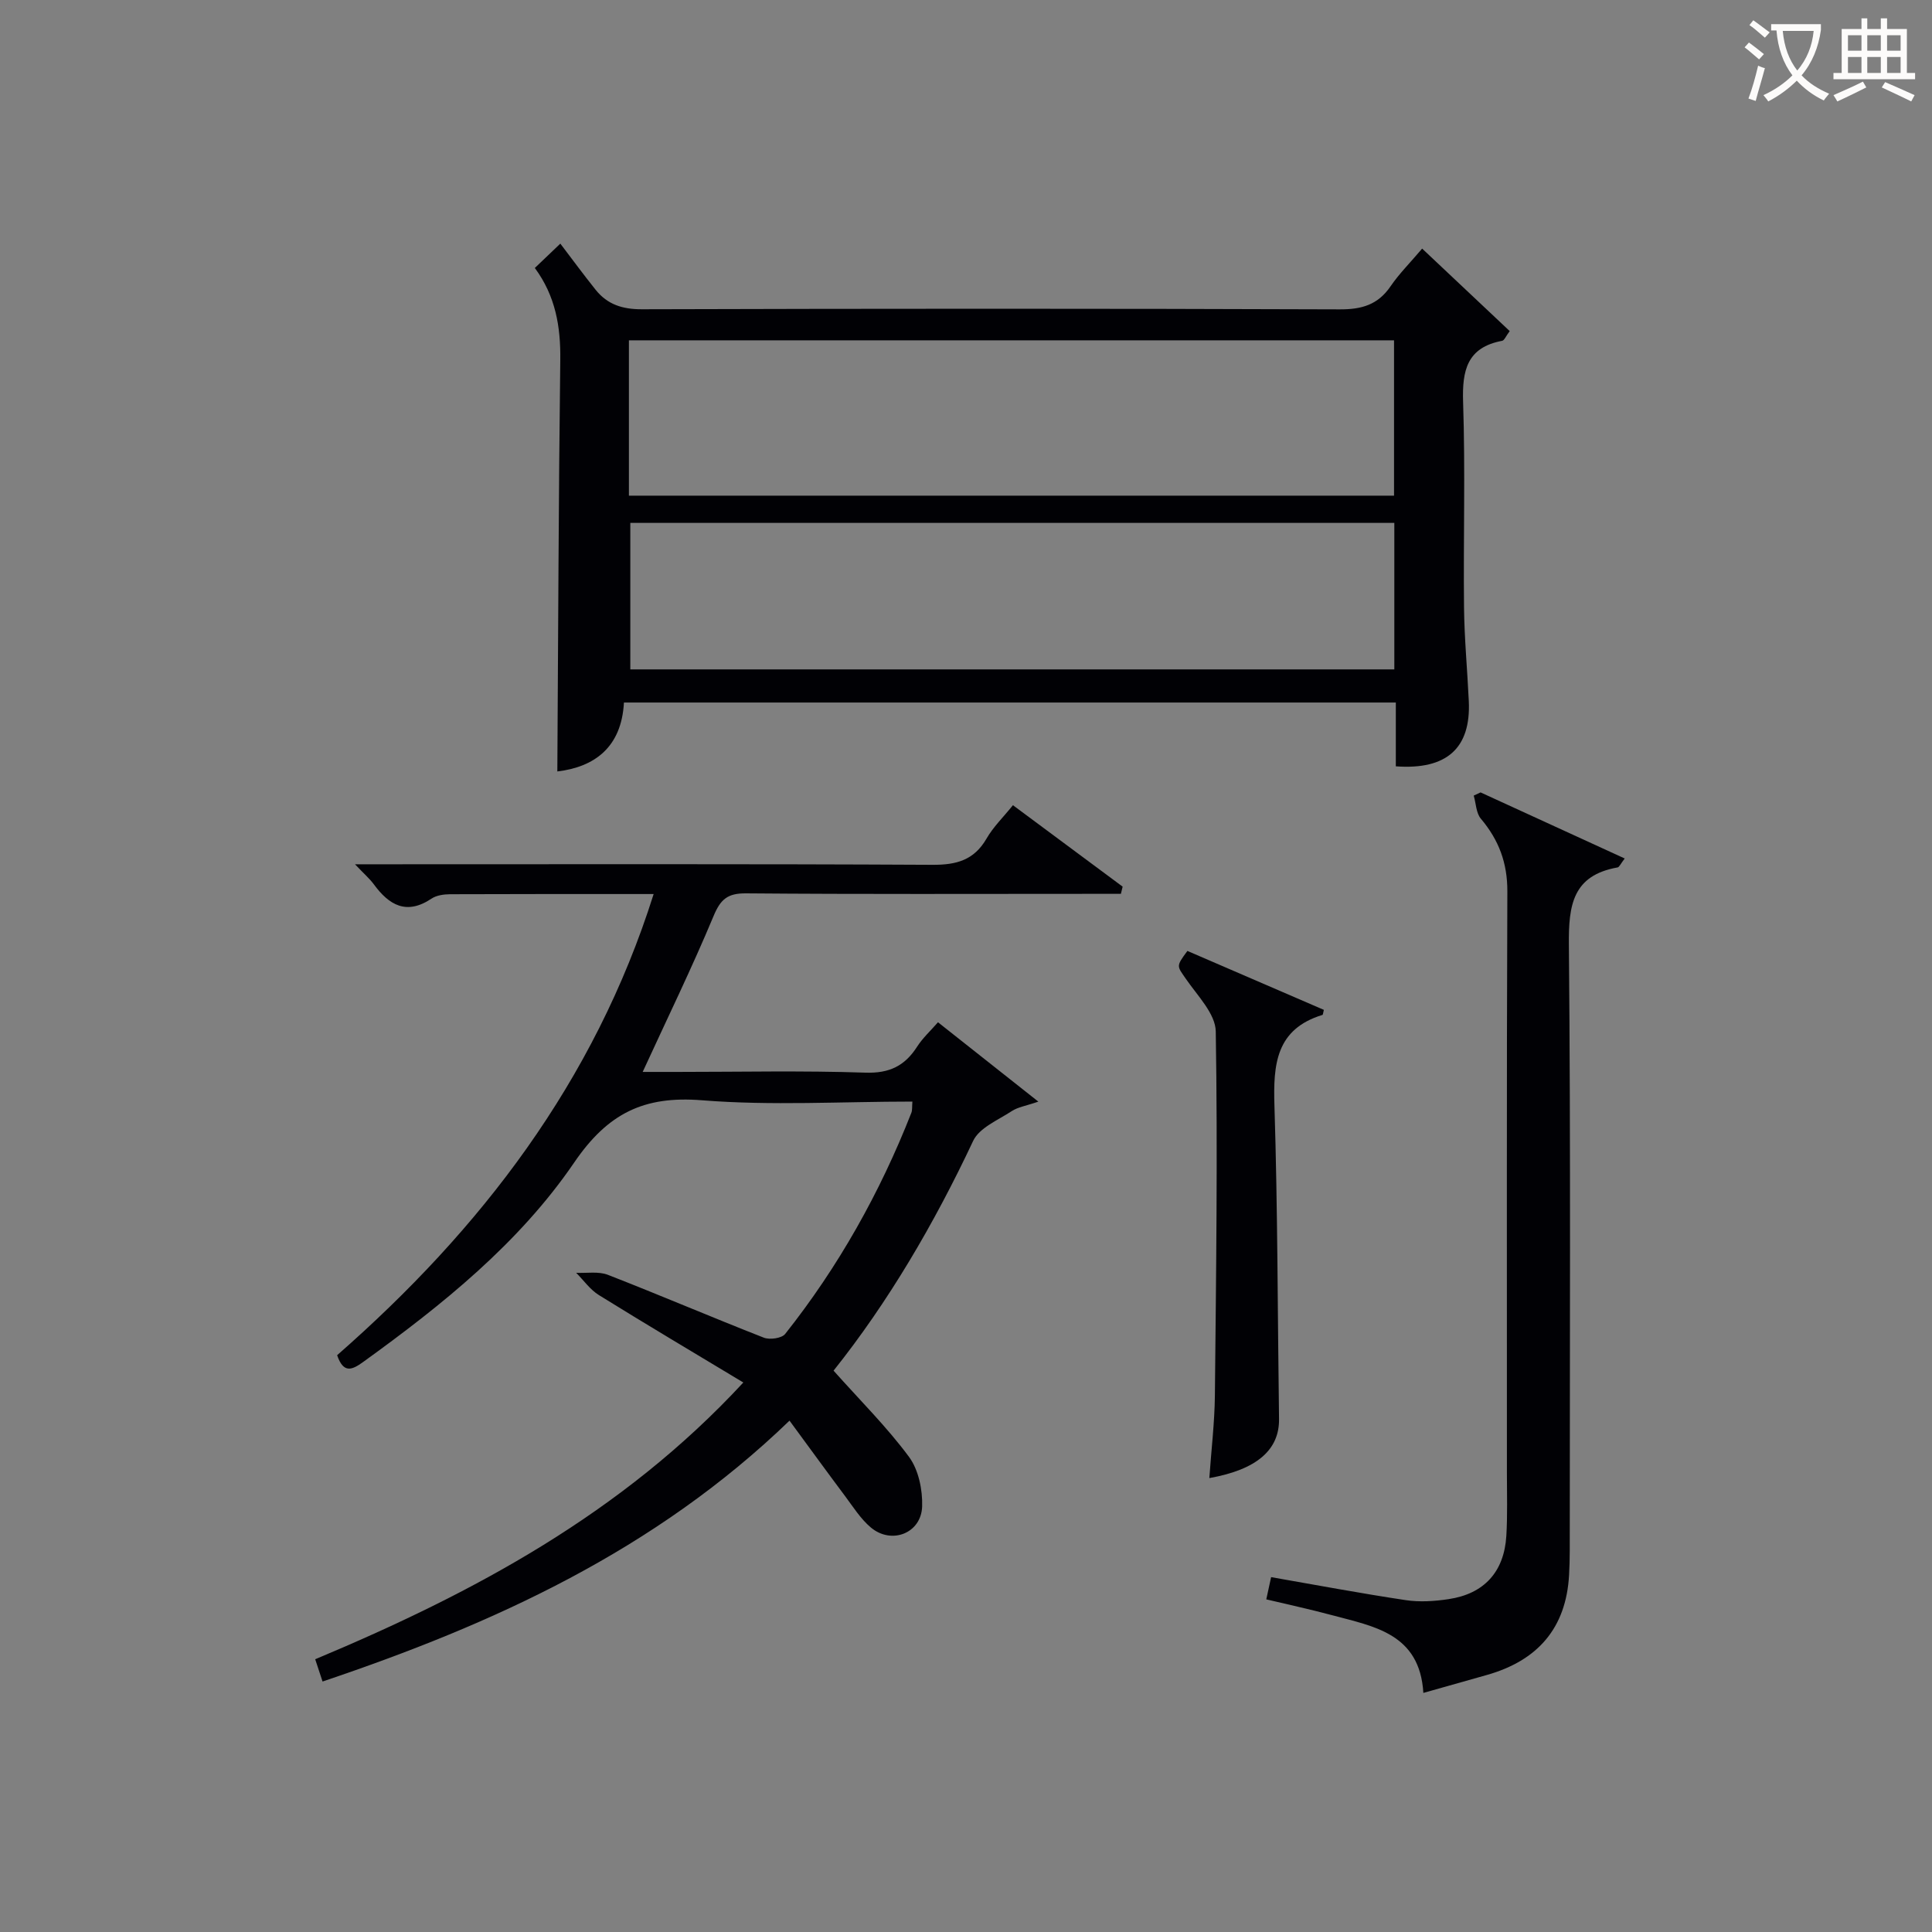 <svg enable-background="new 0 0 400 400" viewBox="0 0 400 400" xmlns="http://www.w3.org/2000/svg"><rect x="0" y="0" width="400" height="400" fill="#808080" stroke="none"/><g fill="#010105"><path d="m129.18 145.45c-.5 9.33-6.16 13.36-13.79 14.27.18-28.36.26-56.77.61-85.18.09-6.87-.96-13.22-5.27-19.06 1.26-1.2 2.43-2.32 5.28-5.04 2.47 3.25 4.83 6.46 7.32 9.57 2.43 3.03 5.54 4.03 9.55 4.02 48.16-.14 96.32-.16 144.48.02 4.59.02 7.93-.95 10.55-4.79 1.77-2.59 4.03-4.84 6.53-7.79 6.13 5.78 12.07 11.37 18.13 17.08-.8 1.05-1.11 1.93-1.57 2.01-7.27 1.37-8.3 6.12-8.08 12.69.47 14.15.04 28.32.19 42.49.07 6.48.69 12.95.99 19.43.45 9.71-4.54 14.26-15.11 13.49 0-4.25 0-8.54 0-13.21-53.26 0-106.15 0-159.81 0zm1.03-42.83h158.41c0-10.96 0-21.53 0-32.16-52.96 0-105.62 0-158.41 0zm.29 5.64v30.33h158.18c0-10.25 0-20.16 0-30.33-52.79 0-105.34 0-158.18 0z"/><path d="m209.72 166.71c7.9 5.86 15.31 11.36 22.71 16.86-.12.5-.24.99-.36 1.49-2.04 0-4.09 0-6.13 0-23.83 0-47.67.1-71.5-.1-3.82-.03-5.26 1.23-6.71 4.71-4.46 10.69-9.55 21.12-14.67 32.26h7.12c13 0 26.01-.29 38.99.15 4.97.17 8.16-1.4 10.71-5.38 1.14-1.78 2.75-3.25 4.32-5.05 6.87 5.43 13.44 10.63 20.78 16.43-2.54.88-4.23 1.12-5.52 1.97-2.83 1.86-6.7 3.44-7.98 6.16-8.09 17.21-17.64 33.46-28.9 47.57 5.5 6.17 11.04 11.66 15.62 17.85 1.98 2.68 2.83 6.83 2.72 10.27-.19 5.56-6.34 7.94-10.61 4.36-2.11-1.77-3.66-4.25-5.34-6.5-3.76-5.02-7.44-10.1-11.51-15.63-27.84 26.86-61.14 42.04-96.68 54.01-.56-1.7-1.01-3.05-1.52-4.61 32.79-13.74 63.55-30.18 88.64-57.3-10.35-6.23-20.19-12.07-29.91-18.1-1.82-1.13-3.15-3.05-4.7-4.61 2.2.11 4.62-.34 6.57.42 10.81 4.21 21.48 8.78 32.28 13.01 1.23.48 3.71.13 4.42-.77 11.03-13.91 19.63-29.25 26.12-45.77.23-.57.13-1.28.22-2.34-14.67 0-29.2.88-43.56-.27-12.05-.97-19.51 2.71-26.46 12.89-11.43 16.74-27.31 29.47-43.73 41.32-2.28 1.64-4.04 2.4-5.35-1.43 29.71-26.03 53.25-56.55 65.53-95.48-14.53 0-28.34-.02-42.16.04-1.29.01-2.8.22-3.83.91-5.17 3.46-8.77 1.37-11.95-2.97-.87-1.18-2.02-2.16-3.89-4.14h6.05c37.83 0 75.66-.09 113.5.11 4.95.03 8.6-.95 11.19-5.41 1.39-2.42 3.46-4.43 5.48-6.93z"/><path d="m306.54 164.06c9.87 4.52 19.73 9.05 29.84 13.68-.87 1.13-1.12 1.78-1.47 1.85-9.31 1.65-10.17 7.81-10.09 16.03.39 41.82.18 83.64.18 125.47 0 1.66-.05 3.33-.14 4.99-.61 11.05-6.54 17.73-17 20.7-4.11 1.17-8.23 2.32-13.17 3.72-.74-12.3-10.22-13.76-18.94-16.1-4.45-1.2-8.97-2.17-13.58-3.27.39-1.79.7-3.2 1-4.6 9.36 1.63 18.58 3.37 27.86 4.76 2.9.44 5.99.23 8.91-.21 7.34-1.1 11.47-5.65 11.93-13.08.26-4.32.12-8.66.12-12.99.01-40.16-.07-80.31.09-120.47.02-5.89-1.77-10.64-5.48-15.03-.99-1.17-1.01-3.17-1.48-4.79.48-.22.95-.44 1.42-.66z"/><path d="m245.84 196.88c9.41 4.07 18.88 8.15 28.25 12.2-.18.73-.19 1.01-.27 1.04-9.65 2.94-10.23 10.23-9.96 18.81.68 21.6.65 43.22.95 64.84.09 6.38-4.56 10.5-14.43 12.25.4-5.78 1.09-11.45 1.15-17.12.25-25.12.59-50.24.18-75.35-.06-3.67-3.8-7.41-6.18-10.88-1.86-2.71-2.1-2.54.31-5.79z"/></g><path d="m362.1 8.8c1.1.8 2.1 1.6 3.1 2.4l-1 1.1c-1.3-1.1-2.3-2-3-2.5zm1.9 4.8c.5.2.9.4 1.4.5-.6 2.3-1.3 4.5-1.9 6.8l-1.5-.5c.8-2.1 1.4-4.3 2-6.8zm-1-9.4c1.3.9 2.4 1.8 3.4 2.5l-1 1.1c-1.4-1.2-2.4-2.1-3.2-2.6zm3.7 2.2v-1.4h10.3v1.2c-.5 3.6-1.8 6.8-4 9.4 1.5 1.6 3.4 2.8 5.7 3.8-.3.4-.7.8-1.1 1.4-2.3-1.1-4.1-2.5-5.6-4.1-1.6 1.6-3.6 3.1-5.9 4.3-.3-.5-.7-.9-1-1.3 2.4-1.1 4.4-2.5 6-4.1-1.9-2.5-3-5.6-3.3-9.3h-1.1zm8.8 0h-6.4c.3 3.3 1.3 6 3 8.2 2-2.3 3.1-5.1 3.4-8.2z" fill="#fcfbfa"/><path d="m385.3 3.8h1.3v2.2h2.8v-2.2h1.3v2.2h4.1v9.1h1.7v1.3h-16.9v-1.3h1.7v-9.1h4.1v-2.2zm.4 13.1.7 1.2c-1.8.9-3.8 1.9-6 2.9-.2-.4-.5-.8-.8-1.3 2.3-1 4.3-1.9 6.1-2.8zm-3.1-6.4h2.8v-3.2h-2.8zm0 4.6h2.8v-3.3h-2.8zm4-4.6h2.8v-3.2h-2.8zm0 4.6h2.8v-3.3h-2.8zm3.7 1.9c2.1.9 4.1 1.8 6.1 2.7l-.7 1.3c-2.2-1.1-4.2-2-6.1-2.9zm3.2-9.7h-2.8v3.2h2.8zm-2.8 7.8h2.8v-3.3h-2.8z" fill="#fcfbfa"/></svg>
